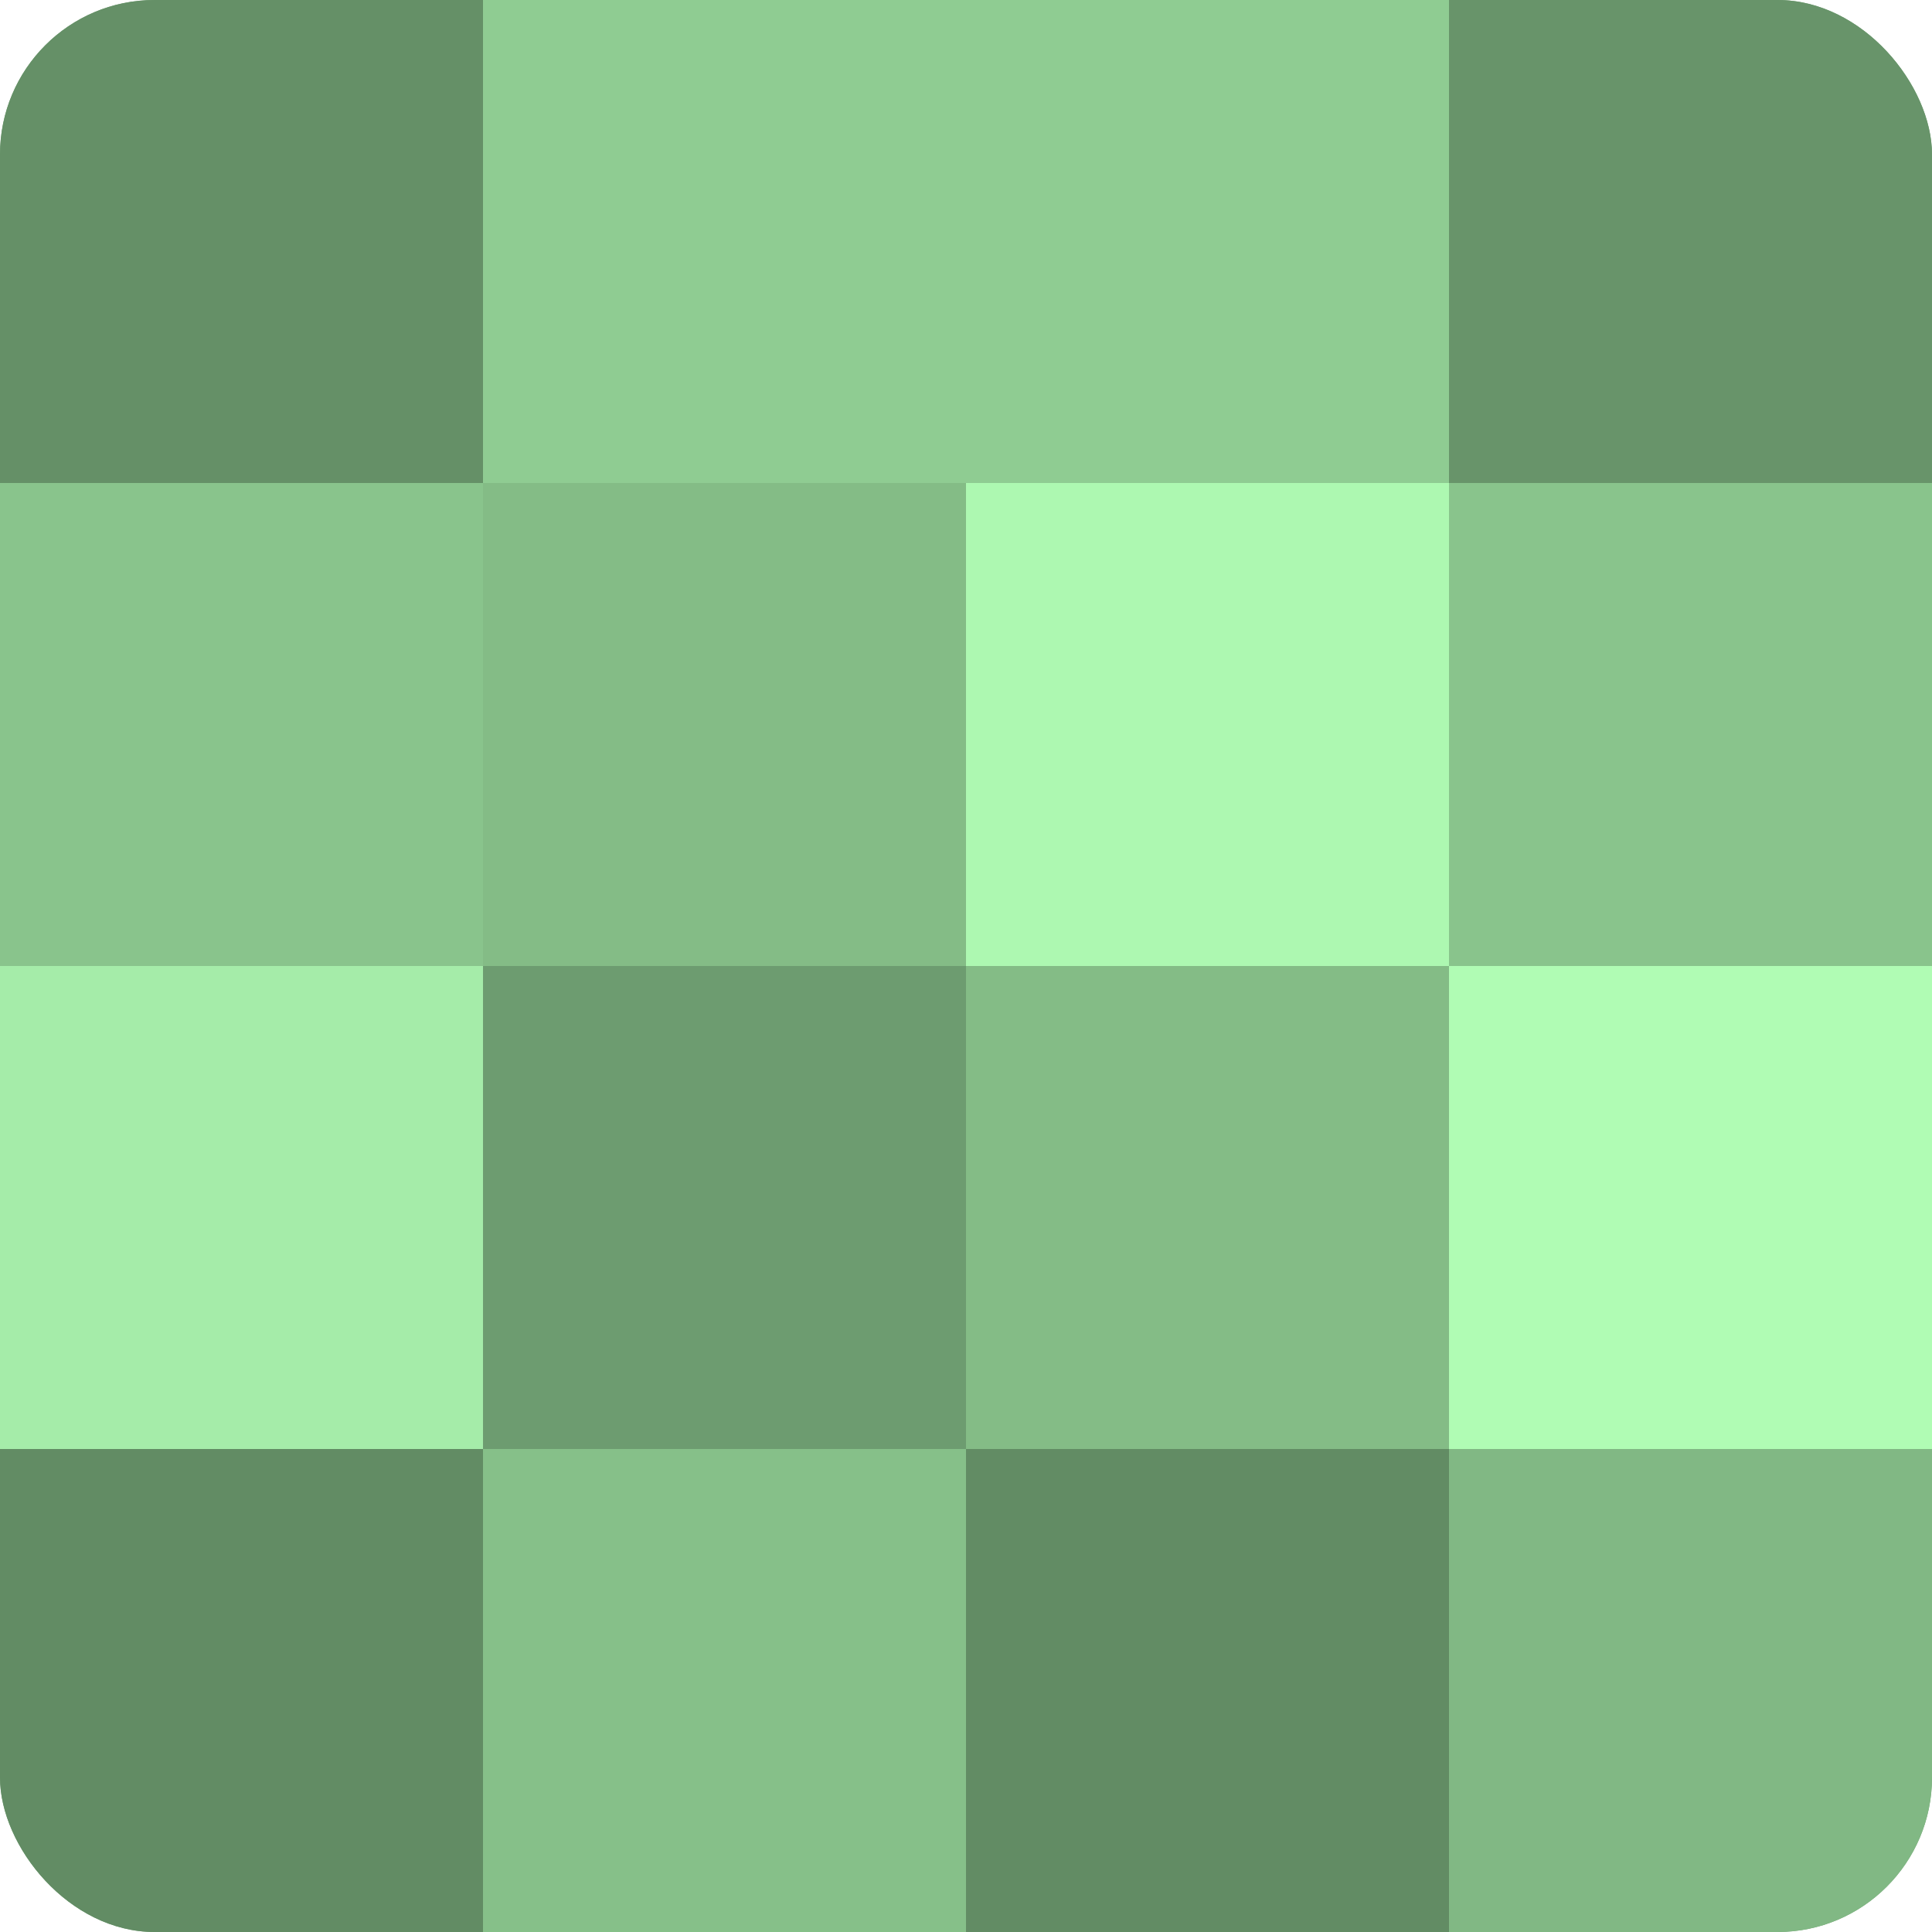 <?xml version="1.0" encoding="UTF-8"?>
<svg xmlns="http://www.w3.org/2000/svg" width="60" height="60" viewBox="0 0 100 100" preserveAspectRatio="xMidYMid meet"><defs><clipPath id="c" width="100" height="100"><rect width="100" height="100" rx="8" ry="8"/></clipPath></defs><g clip-path="url(#c)"><rect width="100" height="100" fill="#70a072"/><rect width="25" height="25" fill="#659067"/><rect y="25" width="25" height="25" fill="#89c48c"/><rect y="50" width="25" height="25" fill="#a5eca9"/><rect y="75" width="25" height="25" fill="#628c64"/><rect x="25" width="25" height="25" fill="#8fcc92"/><rect x="25" y="25" width="25" height="25" fill="#84bc86"/><rect x="25" y="50" width="25" height="25" fill="#6d9c70"/><rect x="25" y="75" width="25" height="25" fill="#86c089"/><rect x="50" width="25" height="25" fill="#8fcc92"/><rect x="50" y="25" width="25" height="25" fill="#adf8b1"/><rect x="50" y="50" width="25" height="25" fill="#84bc86"/><rect x="50" y="75" width="25" height="25" fill="#628c64"/><rect x="75" width="25" height="25" fill="#68946a"/><rect x="75" y="25" width="25" height="25" fill="#89c48c"/><rect x="75" y="50" width="25" height="25" fill="#b0fcb4"/><rect x="75" y="75" width="25" height="25" fill="#81b884"/></g></svg>
